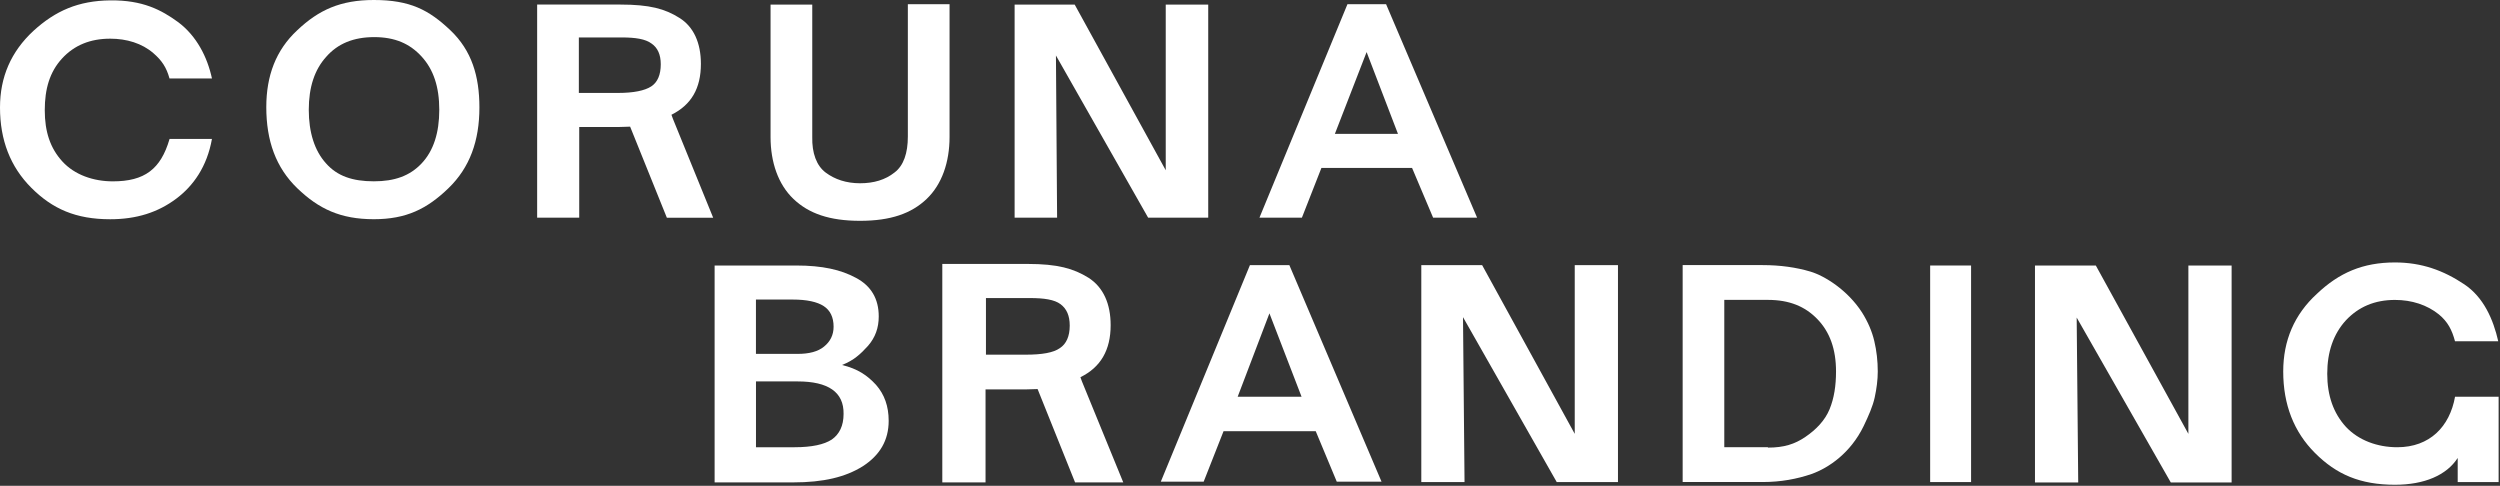 <?xml version="1.0" encoding="UTF-8"?> <svg xmlns="http://www.w3.org/2000/svg" width="669" height="130" viewBox="0 0 669 130" fill="none"><rect x="0" y="0" width="669" height="130" fill="#333333" stroke="none"/> <g clip-path="url(#clip0_13_2)"> <path d="M45.35 37.27C43 45.26 38.7 48.53 30.2 48.53C24.98 48.53 19.96 46.79 16.69 43.21C13.42 39.63 11.98 35.22 11.98 29.49C11.98 23.76 13.31 19.25 16.59 15.67C19.87 12.09 24.17 10.35 29.49 10.35C33.89 10.35 37.99 11.58 41.06 14.24C43.31 16.19 44.54 18.03 45.36 21H56.72C55.49 15.27 52.62 9.64 47.71 5.95C43.2 2.66 38.19 -0 29.49 0.1C20.99 0.2 14.85 2.86 8.91 8.29C2.97 13.82 0 20.58 0 28.77C0 37.47 2.76 44.64 8.4 50.27C14.04 55.9 20.28 58.67 29.49 58.67C36.55 58.67 42.29 56.83 47.2 53.14C51.7 49.76 55.39 44.64 56.72 37.17H45.36V37.27H45.35Z" fill="white"></path> <path d="M100.03 58.66C91.12 58.66 85.29 55.9 79.55 50.37C73.82 44.84 71.26 37.67 71.26 28.67C71.26 20.27 73.82 13.42 79.55 8.09C85.28 2.66 91.12 0 100.03 0C109.76 0 114.77 2.66 120.51 8.09C126.24 13.52 128.29 20.38 128.29 28.77C128.29 37.68 125.73 44.84 120 50.37C114.27 55.9 108.74 58.66 100.04 58.66M100.04 48.52C105.57 48.52 109.66 47.09 112.84 43.71C116.02 40.33 117.55 35.52 117.55 29.38C117.55 23.24 116.01 18.63 112.84 15.15C109.67 11.67 105.67 9.93 100.14 9.93C94.61 9.93 90.41 11.67 87.34 15.15C84.17 18.63 82.63 23.34 82.63 29.38C82.63 35.42 84.17 40.33 87.24 43.71C90.21 47.09 94.3 48.52 100.04 48.52Z" fill="white"></path> <path d="M220.94 46.17C223.4 48.01 226.47 49.04 230.15 49.04C233.83 49.04 236.91 48.12 239.36 46.17C241.82 44.33 242.94 40.95 242.94 36.55V1.13H254.1V36.66C254.1 43.42 252.05 49.36 247.96 53.25C243.87 57.14 238.34 59.09 230.15 59.09C221.96 59.09 216.43 57.14 212.34 53.25C208.25 49.36 206.2 43.42 206.2 36.66V1.23H217.36V36.65C217.26 40.95 218.49 44.33 220.94 46.17Z" fill="white"></path> <path d="M311.95 1.23V45.56L287.59 1.23H271.51V58.25H282.88L282.57 14.85L307.24 58.25H323.32V1.23H311.95Z" fill="white"></path> <path d="M365.7 13.92L374.1 35.83H357.21L365.71 13.92H365.7ZM360.58 1.12L337.03 58.25H348.39L353.61 44.94H377.87L383.5 58.25H395.27L370.92 1.13H360.58V1.12Z" fill="white"></path> <path d="M190.84 58.25L180.09 31.84L179.68 30.71C185 28.05 187.56 23.65 187.56 17.09C187.56 11.46 185.61 7.16 181.83 4.8C177.94 2.34 173.84 1.22 165.96 1.22H143.74V58.25H155V33.99H165.34C166.67 33.99 167.59 33.89 168.62 33.89L178.45 58.26H190.84V58.25ZM154.9 24.87V10.02H166.37C170.06 10.02 172.72 10.43 174.36 11.66C176 12.79 176.82 14.63 176.82 17.19C176.82 19.95 176 22 174.26 23.13C172.52 24.26 169.55 24.87 165.35 24.87H154.91H154.9Z" fill="white"></path> <path d="M213.46 102.07H202.3V119.68H212.64C217.25 119.68 220.52 118.96 222.57 117.63C224.62 116.2 225.74 113.94 225.74 110.77C225.84 104.93 221.64 102.07 213.45 102.07M212.12 80.16H202.29V94.7H213.45C216.52 94.7 218.88 94.09 220.51 92.75C222.15 91.42 223.07 89.68 223.07 87.43C223.07 84.87 222.15 83.03 220.41 81.9C218.67 80.77 215.91 80.16 212.12 80.16ZM191.23 129V71.05H213.04C220.1 71.05 225.02 72.18 229.01 74.33C233.11 76.48 235.15 79.96 235.15 84.67C235.15 87.74 234.23 90.3 232.28 92.55C230.33 94.7 228.49 96.44 225.32 97.67C229.52 98.69 232.08 100.43 234.43 102.99C236.68 105.55 237.81 108.72 237.81 112.61C237.81 117.83 235.46 121.82 230.85 124.79C226.24 127.66 220.41 129.09 212.22 129.09H191.23V128.99V129Z" fill="white"></path> <path d="M473.1 119.78C477.4 119.78 480.27 118.86 483.13 116.91C486 114.96 488.35 112.51 489.58 109.54C490.81 106.57 491.32 103.19 491.32 99.4C491.32 93.46 489.68 88.85 486.3 85.37C483.02 81.99 478.83 80.25 473.09 80.25H461.42V119.67H473.09V119.77L473.1 119.78ZM450.37 70.94H471.67C476.38 70.94 480.68 71.55 484.47 72.68C488.26 73.81 494.4 77.59 498.29 83.63C499.83 86.09 500.95 88.65 501.57 91.31C502.18 93.87 502.49 96.63 502.49 99.4C502.49 101.65 502.18 104.01 501.67 106.36C501.16 108.71 500.03 111.27 498.7 114.04C495.22 121.21 489.38 125.2 484.78 126.84C480.89 128.17 476.59 128.99 471.68 128.99H450.28V70.94H450.38H450.37Z" fill="white"></path> <path d="M527.46 71.05H516.51V129H527.46V71.05Z" fill="white"></path> <path d="M668.54 106.17H656.97C655.54 114.16 650.21 119.68 641.51 119.68C636.19 119.68 631.17 117.84 627.79 114.25C624.41 110.56 622.77 105.85 622.77 100.02C622.77 94.19 624.41 89.37 627.79 85.69C631.17 82.11 635.47 80.26 640.89 80.26C645.39 80.26 649.49 81.59 652.66 84.15C655.01 86.1 656.14 88.25 656.96 91.32H668.53C667.2 85.48 664.64 79.55 659.42 76.07C653.89 72.38 648.06 70.23 640.89 70.23C632.29 70.23 625.94 72.99 620 78.63C613.96 84.16 610.99 91.12 610.99 99.41C610.99 108.32 613.86 115.59 619.49 121.22C625.22 126.95 631.57 129.72 640.89 129.72C648.77 129.72 654.71 127.16 657.68 122.55V129H668.63V106.17H668.53H668.54Z" fill="white"></path> <path d="M300.59 129.1L289.53 102.07L289.12 100.94C294.55 98.28 297.21 93.67 297.21 87.02C297.21 81.29 295.26 76.88 291.27 74.32C287.28 71.86 283.08 70.63 274.99 70.63H252.16V129.09H263.73V104.21H274.28C275.61 104.21 276.53 104.11 277.66 104.11L287.69 129.09H300.59V129.1ZM263.84 94.91V79.76H275.61C279.4 79.76 282.16 80.17 283.8 81.4C285.44 82.63 286.26 84.47 286.26 87.13C286.26 90 285.34 92.04 283.6 93.17C281.86 94.4 278.79 94.91 274.49 94.91H263.84Z" fill="white"></path> <path d="M421.4 70.95V116.1L396.62 70.95H380.34V129H391.91L391.5 84.87L416.58 129H432.97V70.95H421.4Z" fill="white"></path> <path d="M585.61 71.05V116.1L560.84 71.05H544.56V129.1H556.13L555.72 84.98L580.9 129.1H597.18V71.05H585.61Z" fill="white"></path> <path d="M339.7 83.85L348.3 106.17H331.2L339.7 83.85ZM334.48 70.95L310.63 128.9H322.1L327.42 115.39H352.09L357.72 128.9H369.7L345.03 70.95H334.48Z" fill="white"></path> </g> <defs> <clipPath id="clip0_13_2"> <rect width="668.64" height="129.72" fill="white"></rect> </clipPath> </defs> </svg> 